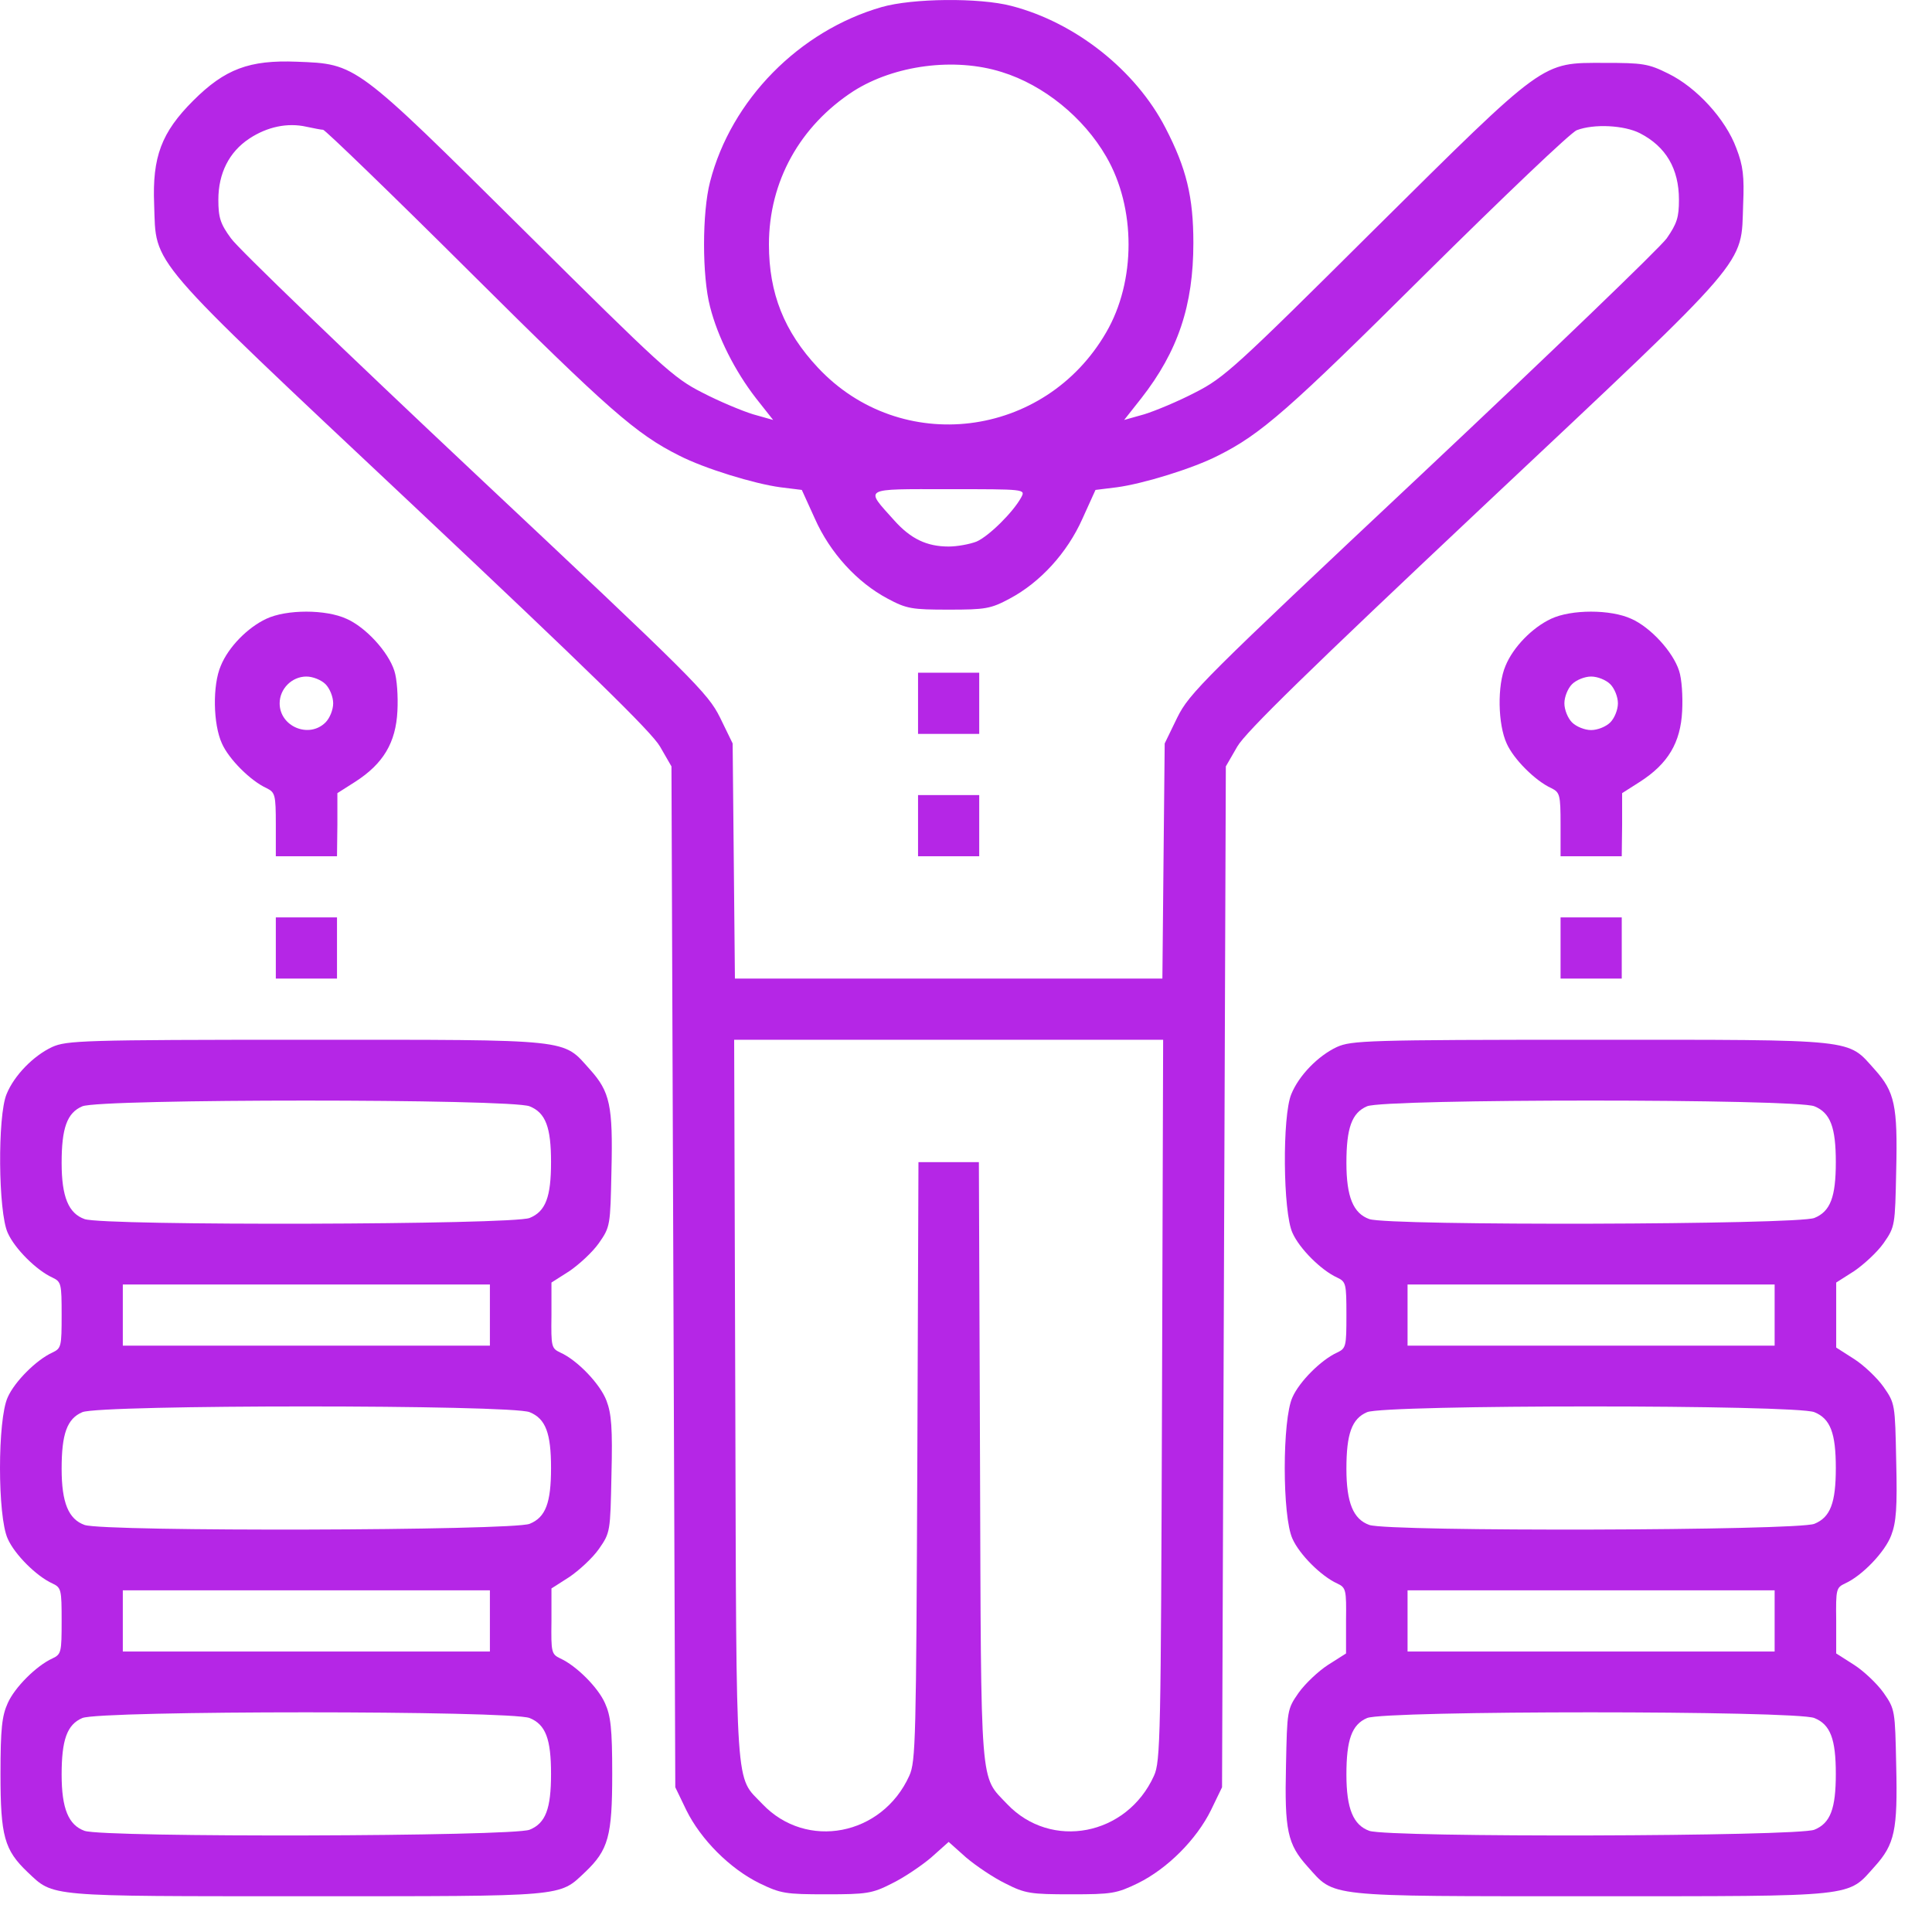 <svg width="51" height="51" viewBox="0 0 51 51" fill="none" xmlns="http://www.w3.org/2000/svg">
<path d="M23.276 0.186C21.096 0.812 19.299 2.639 18.744 4.798C18.532 5.616 18.532 7.291 18.744 8.099C18.946 8.896 19.4 9.795 19.955 10.511L20.409 11.086L19.875 10.935C19.582 10.844 18.976 10.592 18.532 10.36C17.775 9.976 17.472 9.694 13.829 6.08C9.358 1.649 9.418 1.69 7.834 1.629C6.582 1.579 5.936 1.821 5.098 2.659C4.261 3.496 4.018 4.142 4.069 5.394C4.129 7.039 3.796 6.656 10.902 13.337C15.534 17.697 17.2 19.322 17.422 19.706L17.725 20.231L17.775 33.705L17.826 47.179L18.118 47.785C18.502 48.562 19.269 49.329 20.046 49.712C20.611 49.985 20.732 50.005 21.812 50.005C22.872 50.005 23.023 49.985 23.538 49.722C23.851 49.571 24.315 49.258 24.578 49.036L25.042 48.622L25.506 49.036C25.769 49.258 26.233 49.571 26.546 49.722C27.061 49.985 27.212 50.005 28.272 50.005C29.352 50.005 29.473 49.985 30.038 49.712C30.815 49.329 31.582 48.562 31.966 47.785L32.259 47.179L32.309 33.705L32.359 20.231L32.662 19.706C32.884 19.322 34.55 17.697 39.182 13.337C46.288 6.656 45.955 7.039 46.015 5.394C46.046 4.657 46.015 4.375 45.834 3.91C45.551 3.143 44.784 2.306 44.037 1.942C43.512 1.68 43.361 1.66 42.352 1.66C40.676 1.66 40.828 1.549 36.245 6.09C32.622 9.694 32.309 9.976 31.552 10.36C31.108 10.592 30.502 10.844 30.21 10.935L29.675 11.086L30.129 10.511C31.098 9.27 31.502 8.059 31.502 6.413C31.502 5.202 31.32 4.445 30.765 3.375C29.978 1.851 28.383 0.59 26.697 0.156C25.849 -0.066 24.083 -0.046 23.276 0.186ZM26.445 1.902C27.555 2.245 28.605 3.103 29.2 4.132C29.988 5.485 29.988 7.423 29.2 8.775C27.576 11.581 23.78 12.045 21.59 9.704C20.702 8.755 20.298 7.746 20.298 6.454C20.298 4.788 21.116 3.325 22.529 2.406C23.609 1.72 25.194 1.508 26.445 1.902ZM8.53 3.426C8.58 3.426 10.337 5.121 12.416 7.191C16.059 10.814 16.796 11.46 17.927 12.025C18.593 12.368 19.915 12.772 20.601 12.863L21.166 12.933L21.51 13.69C21.913 14.599 22.63 15.376 23.427 15.8C23.932 16.072 24.073 16.093 25.042 16.093C26.011 16.093 26.152 16.072 26.657 15.8C27.454 15.376 28.171 14.599 28.575 13.69L28.918 12.933L29.483 12.863C30.169 12.772 31.491 12.368 32.158 12.025C33.288 11.46 34.025 10.814 37.608 7.251C39.667 5.212 41.474 3.486 41.625 3.436C42.079 3.264 42.876 3.305 43.29 3.517C43.977 3.87 44.32 4.455 44.32 5.273C44.32 5.737 44.269 5.899 43.997 6.292C43.815 6.545 40.908 9.34 37.537 12.509C31.744 17.95 31.401 18.293 31.078 18.939L30.745 19.625L30.714 22.724L30.684 25.832H25.042H19.4L19.37 22.724L19.34 19.625L19.006 18.939C18.683 18.293 18.34 17.95 12.547 12.509C9.176 9.34 6.269 6.545 6.098 6.292C5.815 5.909 5.764 5.737 5.764 5.273C5.764 4.576 6.047 4.011 6.582 3.658C7.056 3.345 7.591 3.234 8.086 3.345C8.278 3.385 8.479 3.426 8.53 3.426ZM26.96 13.125C26.748 13.519 26.102 14.155 25.779 14.296C25.597 14.367 25.264 14.427 25.042 14.427C24.467 14.427 24.043 14.225 23.609 13.741C22.822 12.863 22.741 12.913 25.042 12.913C27.061 12.913 27.071 12.913 26.96 13.125ZM30.674 36.955C30.644 45.867 30.634 46.503 30.462 46.876C29.745 48.461 27.747 48.844 26.586 47.623C25.86 46.856 25.9 47.351 25.87 38.57L25.84 30.677H25.042H24.245L24.215 38.57C24.184 45.928 24.174 46.503 24.003 46.876C23.286 48.461 21.288 48.844 20.127 47.623C19.4 46.856 19.441 47.542 19.41 36.955L19.38 27.447H25.042H30.704L30.674 36.955Z" fill="#B526E6"/>
<path d="M24.234 18.566V19.373H25.042H25.849V18.566V17.758H25.042H24.234V18.566Z" fill="#B526E6"/>
<path d="M24.234 21.795V22.603H25.042H25.849V21.795V20.988H25.042H24.234V21.795Z" fill="#B526E6"/>
<path d="M7.029 16.335C6.534 16.567 6.029 17.082 5.828 17.576C5.606 18.091 5.626 19.121 5.858 19.625C6.04 20.039 6.615 20.614 7.039 20.806C7.261 20.917 7.281 20.978 7.281 21.765V22.603H8.088H8.896L8.906 21.765V20.937L9.38 20.635C10.117 20.16 10.45 19.605 10.491 18.767C10.511 18.384 10.48 17.92 10.41 17.708C10.248 17.203 9.653 16.557 9.148 16.335C8.603 16.083 7.564 16.083 7.029 16.335ZM8.593 18.061C8.704 18.172 8.795 18.394 8.795 18.566C8.795 18.737 8.704 18.959 8.593 19.07C8.159 19.504 7.382 19.181 7.382 18.566C7.382 18.182 7.705 17.859 8.088 17.859C8.26 17.859 8.482 17.95 8.593 18.061Z" fill="#B526E6"/>
<path d="M40.943 16.335C40.448 16.567 39.944 17.082 39.742 17.576C39.52 18.091 39.54 19.121 39.772 19.625C39.954 20.039 40.529 20.614 40.953 20.806C41.175 20.917 41.195 20.978 41.195 21.765V22.603H42.002H42.81L42.82 21.765V20.937L43.294 20.635C44.031 20.16 44.364 19.605 44.405 18.767C44.425 18.384 44.395 17.92 44.324 17.708C44.162 17.203 43.567 16.557 43.062 16.335C42.517 16.083 41.478 16.083 40.943 16.335ZM42.507 18.061C42.618 18.172 42.709 18.394 42.709 18.566C42.709 18.737 42.618 18.959 42.507 19.07C42.396 19.181 42.174 19.272 42.002 19.272C41.831 19.272 41.609 19.181 41.498 19.07C41.387 18.959 41.296 18.737 41.296 18.566C41.296 18.394 41.387 18.172 41.498 18.061C41.609 17.95 41.831 17.859 42.002 17.859C42.174 17.859 42.396 17.95 42.507 18.061Z" fill="#B526E6"/>
<path d="M7.281 25.025V25.832H8.089H8.896V25.025V24.217H8.089H7.281V25.025Z" fill="#B526E6"/>
<path d="M41.195 25.025V25.832H42.003H42.81V25.025V24.217H42.003H41.195V25.025Z" fill="#B526E6"/>
<path d="M1.375 27.639C0.881 27.871 0.376 28.386 0.174 28.881C-0.068 29.456 -0.048 31.999 0.204 32.544C0.386 32.958 0.961 33.533 1.385 33.725C1.617 33.836 1.627 33.887 1.627 34.714C1.627 35.542 1.617 35.593 1.385 35.703C0.961 35.895 0.386 36.471 0.204 36.884C-0.068 37.47 -0.068 40.033 0.204 40.619C0.386 41.033 0.961 41.608 1.385 41.8C1.617 41.911 1.627 41.961 1.627 42.789C1.627 43.616 1.617 43.667 1.385 43.778C0.961 43.97 0.386 44.545 0.204 44.959C0.053 45.292 0.013 45.625 0.013 46.826C0.013 48.471 0.114 48.834 0.729 49.42C1.426 50.076 1.183 50.056 8.087 50.056C14.991 50.056 14.748 50.076 15.445 49.42C16.061 48.834 16.161 48.471 16.161 46.826C16.161 45.625 16.121 45.292 15.97 44.959C15.788 44.545 15.213 43.97 14.789 43.778C14.557 43.667 14.546 43.616 14.557 42.799V41.931L15.031 41.628C15.283 41.456 15.637 41.134 15.808 40.891C16.111 40.457 16.111 40.437 16.141 38.933C16.172 37.702 16.141 37.318 16.01 36.975C15.848 36.541 15.243 35.905 14.789 35.703C14.557 35.593 14.546 35.552 14.557 34.724V33.856L15.031 33.554C15.283 33.382 15.637 33.059 15.808 32.817C16.111 32.383 16.111 32.353 16.141 30.899C16.182 29.183 16.101 28.82 15.576 28.235C14.839 27.417 15.193 27.447 8.087 27.447C2.152 27.447 1.759 27.468 1.375 27.639ZM13.981 29.204C14.405 29.375 14.546 29.759 14.546 30.677C14.546 31.596 14.405 31.979 13.981 32.151C13.537 32.333 2.758 32.363 2.233 32.181C1.809 32.03 1.627 31.596 1.627 30.697C1.627 29.779 1.769 29.375 2.173 29.204C2.637 29.002 13.497 29.002 13.981 29.204ZM12.932 34.714V35.522H8.087H3.242V34.714V33.907H8.087H12.932V34.714ZM13.981 37.278C14.405 37.45 14.546 37.833 14.546 38.752C14.546 39.67 14.405 40.054 13.981 40.225C13.537 40.407 2.758 40.437 2.233 40.255C1.809 40.104 1.627 39.67 1.627 38.772C1.627 37.853 1.769 37.45 2.173 37.278C2.637 37.076 13.497 37.076 13.981 37.278ZM12.932 42.789V43.596H8.087H3.242V42.789V41.981H8.087H12.932V42.789ZM13.981 45.352C14.405 45.524 14.546 45.907 14.546 46.826C14.546 47.745 14.405 48.128 13.981 48.3C13.537 48.481 2.758 48.511 2.233 48.33C1.809 48.178 1.627 47.745 1.627 46.846C1.627 45.928 1.769 45.524 2.173 45.352C2.637 45.151 13.497 45.151 13.981 45.352Z" fill="#B526E6"/>
<path d="M35.289 27.639C34.795 27.871 34.29 28.386 34.088 28.881C33.846 29.456 33.866 31.999 34.118 32.544C34.3 32.958 34.875 33.533 35.299 33.725C35.532 33.836 35.542 33.887 35.542 34.714C35.542 35.542 35.532 35.592 35.299 35.703C34.875 35.895 34.3 36.471 34.118 36.884C33.846 37.47 33.846 40.033 34.118 40.619C34.3 41.032 34.875 41.608 35.299 41.8C35.532 41.911 35.542 41.961 35.532 42.779V43.647L35.057 43.949C34.805 44.111 34.452 44.444 34.28 44.686C33.977 45.12 33.977 45.151 33.947 46.604C33.907 48.32 33.987 48.683 34.512 49.268C35.249 50.086 34.896 50.056 42.001 50.056C49.107 50.056 48.753 50.086 49.49 49.268C50.015 48.683 50.096 48.32 50.055 46.604C50.025 45.151 50.025 45.12 49.722 44.686C49.551 44.444 49.197 44.111 48.945 43.949L48.471 43.647V42.779C48.461 41.951 48.471 41.911 48.703 41.8C49.157 41.598 49.763 40.962 49.924 40.528C50.055 40.185 50.086 39.801 50.055 38.57C50.025 37.066 50.025 37.046 49.722 36.612C49.551 36.37 49.197 36.036 48.945 35.875L48.471 35.572V34.714V33.856L48.945 33.554C49.197 33.382 49.551 33.059 49.722 32.817C50.025 32.383 50.025 32.353 50.055 30.899C50.096 29.183 50.015 28.82 49.49 28.235C48.753 27.417 49.107 27.447 42.001 27.447C36.066 27.447 35.673 27.468 35.289 27.639ZM47.895 29.203C48.319 29.375 48.461 29.759 48.461 30.677C48.461 31.596 48.319 31.979 47.895 32.151C47.451 32.332 36.672 32.363 36.147 32.181C35.723 32.03 35.542 31.596 35.542 30.697C35.542 29.779 35.683 29.375 36.087 29.203C36.551 29.002 47.411 29.002 47.895 29.203ZM46.846 34.714V35.522H42.001H37.156V34.714V33.907H42.001H46.846V34.714ZM47.895 37.278C48.319 37.45 48.461 37.833 48.461 38.752C48.461 39.67 48.319 40.053 47.895 40.225C47.451 40.407 36.672 40.437 36.147 40.255C35.723 40.104 35.542 39.67 35.542 38.772C35.542 37.853 35.683 37.45 36.087 37.278C36.551 37.076 47.411 37.076 47.895 37.278ZM46.846 42.789V43.596H42.001H37.156V42.789V41.981H42.001H46.846V42.789ZM47.895 45.352C48.319 45.524 48.461 45.907 48.461 46.826C48.461 47.744 48.319 48.128 47.895 48.3C47.451 48.481 36.672 48.511 36.147 48.33C35.723 48.178 35.542 47.744 35.542 46.846C35.542 45.928 35.683 45.524 36.087 45.352C36.551 45.151 47.411 45.151 47.895 45.352Z" fill="#B526E6"/>
</svg>
